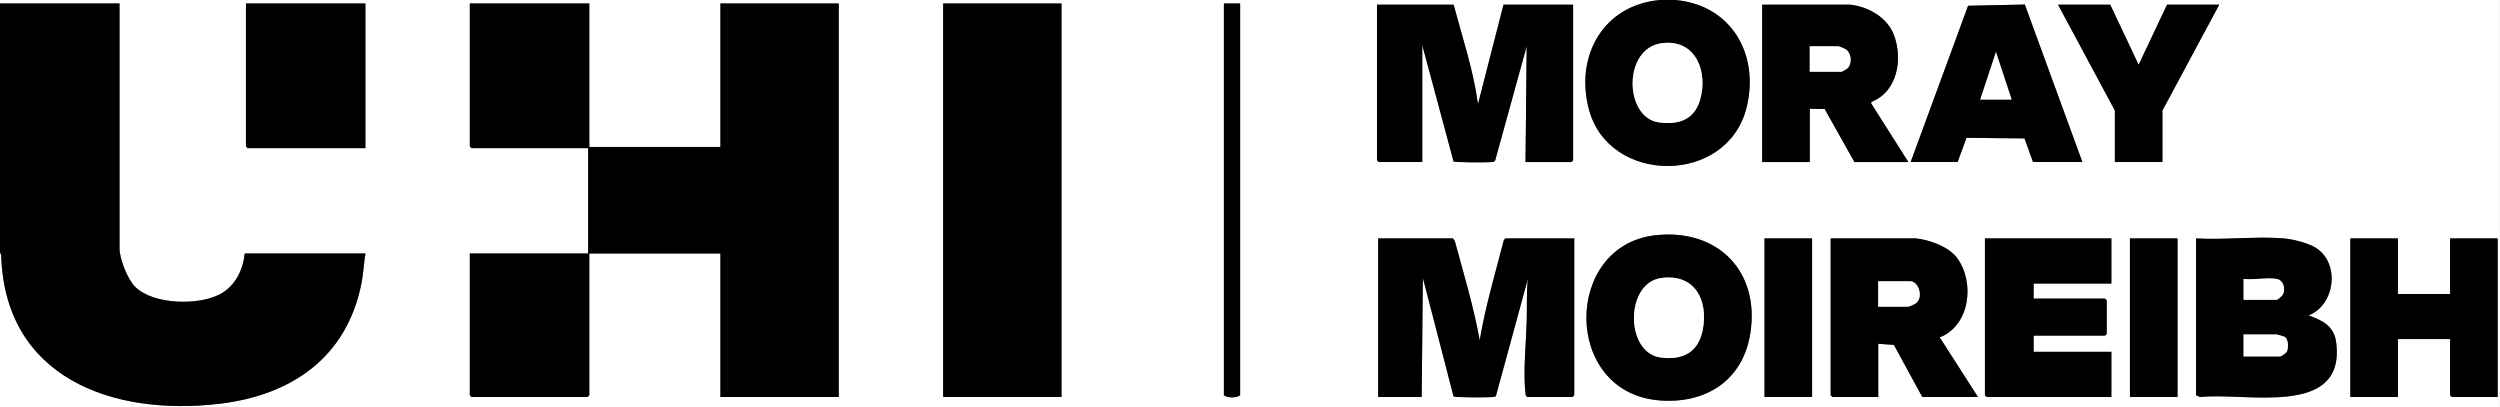 <?xml version="1.0" encoding="UTF-8"?> <svg xmlns="http://www.w3.org/2000/svg" id="Layer_1" data-name="Layer 1" viewBox="0 0 516.96 84.24"><rect x="0" y="0" width="516.96" height="84.24" fill="#808080" stroke="none"/><defs><style> .cls-1 { fill: #fff; } </style></defs><path class="cls-1" d="M343.28,0c-11.74,1.03-17.6,11.51-14.76,22.5,4.09,15.79,28.63,15.83,32.63-.24,2.73-10.96-3.09-21.24-14.76-22.26h170.56v84.24H0v-32.07l.25.58c.71,25.31,22.96,33.38,45.18,30.74,14.92-1.77,26.28-9.62,29.31-24.85.41-2.06.49-4.16.83-6.23h-24.95c-.37,3.46-1.97,6.74-5.11,8.42-4.46,2.38-13.87,2.21-17.59-1.56-1.57-1.58-3.2-5.73-3.2-7.93V.72H0v-.72h343.28ZM75.56.72h-24.71v29.56l.36.36h24.35V.72ZM121.86.72h-24.71v29.56l.36.36h24.11v21.78h-24.47v29.32l.36.36h23.99l.36-.36v-29.32h27.11v29.68h24.47V.72h-24.47v29.68h-27.11V.72ZM219.5.72h-24.47v81.37h24.47V.72ZM256.44.72h-3.36v81.01c.71.58,2.62.58,3.36,0V.72ZM300.58.96h-15.83v32.19l.36.36h9V9.33l6.47,24.06c.34.2,6.97.23,7.81.13.34-.04.63-.02.81-.39l6.5-23.55-.24,23.93h9.48l.36-.36V.96h-14.39l-5.28,20.58c-.94-7.03-3.23-13.76-5.04-20.58ZM382.5.96h-18.11v32.55h9.84v-11.01l3.08.04,6.16,10.97h11.15l-7.68-12.09v-.34c5.39-2.08,6.56-8.71,4.75-13.72-1.35-3.73-5.33-6.01-9.18-6.4ZM395.1,33.5h9.72l1.82-5,12,.12,1.77,4.88h10.2L418.7.94l-11.73.25-11.87,32.31ZM436.36.96h-10.79l11.75,21.9v10.65h9.84v-10.65l11.75-21.9h-10.79l-5.88,12.45-5.88-12.45ZM342.27,48.65c-19.01,2.14-19.18,32.38.68,34.13,9.64.85,17.41-4.01,18.97-13.8,2.06-12.88-6.74-21.78-19.66-20.33ZM300.46,49.3h-15.47v32.79h9l.24-24.65,6.35,24.54c.34.22,7.21.23,8.06.12.26-.03.53.01.71-.25l6.59-24.17c-.29,2.91-.15,5.82-.23,8.74-.12,4.45-.77,10.5-.26,14.84.04.35.03.62.37.83h9.36l.36-.36v-32.43h-14.27l-.31.41c-1.76,6.86-3.8,13.65-4.97,20.65-1.26-6.94-3.29-13.68-5.14-20.48l-.38-.58ZM374.71,49.3h-9.84v32.79h9.84v-32.79ZM396.18,49.3h-17.63v32.43l.36.36h9.48v-11.01l3.24.24,5.87,10.77h11.51l-7.91-12.33c6.32-2.44,7.32-11.48,3.55-16.47-1.72-2.28-5.7-3.72-8.47-3.99ZM436.6,49.3h-26.15v32.43l.36.36h25.79v-9.33h-16.07v-3.35h14.75l.36-.36v-6.94l-.36-.36h-14.75v-3.11h16.07v-9.33ZM450.27,49.3h-9.84v32.79h9.84v-32.79ZM472.22,49.3c-5.81-.47-12.23.35-18.11,0v32.43l.83.37c9.21-1.07,29.98,4.4,28.17-11.11-.41-3.55-2.71-4.66-5.73-5.77,5.57-2.18,6.57-10.95,1.36-14.05-1.65-.98-4.61-1.71-6.52-1.87ZM495.85,49.3h-9.84v32.79h9.84v-11.97h10.79v11.61l.36.36h9.48v-32.79h-9.84v11.49h-10.79v-11.49Z"></path><path d="M0,.72h24.71v50.62c0,2.2,1.64,6.35,3.2,7.93,3.73,3.77,13.14,3.94,17.59,1.56,3.14-1.68,4.75-4.96,5.11-8.42h24.95c-.34,2.07-.42,4.17-.83,6.23-3.03,15.23-14.39,23.08-29.31,24.85C23.21,86.13.96,78.06.25,52.75l-.25-.58V.72Z"></path><path d="M346.4,0c11.66,1.02,17.48,11.3,14.76,22.26-4,16.07-28.54,16.03-32.63.24-2.84-10.98,3.02-21.47,14.76-22.5h3.12ZM343.71,8.92c-8.18,1-7.85,15.36-.72,16.38,3.97.57,7.29-.45,8.53-4.53,1.76-5.8-.77-12.71-7.8-11.85Z"></path><polygon points="121.86 .72 121.86 30.39 148.97 30.39 148.97 .72 173.44 .72 173.44 82.09 148.97 82.09 148.97 52.41 121.86 52.41 121.86 81.73 121.5 82.09 97.51 82.09 97.15 81.73 97.15 52.41 121.62 52.41 121.62 30.63 97.51 30.63 97.15 30.27 97.15 .72 121.86 .72"></polygon><rect x="195.03" y=".72" width="24.47" height="81.37"></rect><path d="M300.46,49.3l.38.58c1.85,6.8,3.88,13.54,5.14,20.48,1.17-7,3.21-13.79,4.97-20.65l.31-.41h14.27v32.43l-.36.36h-9.36c-.34-.21-.33-.48-.37-.83-.51-4.34.14-10.39.26-14.84.08-2.92-.06-5.83.23-8.74l-6.59,24.17c-.18.26-.45.22-.71.25-.85.1-7.72.1-8.06-.12l-6.35-24.54-.24,24.65h-9v-32.79h15.47Z"></path><path d="M300.58.96c1.81,6.82,4.1,13.55,5.04,20.58l5.28-20.58h14.39v32.19l-.36.36h-9.48l.24-23.93-6.5,23.55c-.17.37-.46.35-.81.39-.85.1-7.48.07-7.81-.13l-6.47-24.06v24.17h-9l-.36-.36V.96h15.83Z"></path><path d="M472.22,49.3c1.91.16,4.88.89,6.52,1.87,5.2,3.09,4.21,11.86-1.36,14.05,3.02,1.11,5.32,2.22,5.73,5.77,1.81,15.51-18.97,10.05-28.17,11.11l-.83-.37v-32.43c5.88.35,12.3-.47,18.11,0ZM470.78,57.68c-1.94-.34-4.79.25-6.84,0v4.31h6.84c.19,0,1.04-.73,1.19-.97.78-1.19.21-3.1-1.19-3.34ZM463.94,73.71h7.56c.19,0,1.24-.7,1.38-1.01.35-.75.35-2.54-.45-3.03-.14-.09-1.55-.5-1.66-.5h-6.84v4.55Z"></path><path d="M396.18,49.3c2.77.27,6.76,1.71,8.47,3.99,3.76,4.99,2.76,14.03-3.55,16.47l7.91,12.33h-11.51l-5.87-10.77-3.24-.24v11.01h-9.48l-.36-.36v-32.43h17.63ZM388.38,63.42h6.12c.31,0,1.53-.55,1.81-.82,1.43-1.37.36-4.44-1.33-4.44h-6.6v5.26Z"></path><path d="M342.27,48.65c12.92-1.45,21.72,7.45,19.66,20.33-1.56,9.79-9.33,14.64-18.97,13.8-19.86-1.75-19.69-31.99-.68-34.13ZM343.46,57.5c-7.44,1.07-7.43,15.47-.04,16.43,4.52.59,7.77-1.06,8.67-5.67,1.21-6.19-1.63-11.77-8.63-10.76Z"></path><path d="M382.5.96c3.85.39,7.83,2.67,9.18,6.4,1.81,5.01.64,11.64-4.73,13.72v.34s7.67,12.09,7.67,12.09h-11.15l-6.16-10.97-3.08-.04v11.01h-9.84V.96h18.11ZM374.23,14.84h6.6c.07,0,1.07-.59,1.2-.71.96-.9.84-3.02-.24-3.84-.27-.21-1.44-.71-1.68-.71h-5.88v5.27Z"></path><polygon points="436.6 49.3 436.6 58.63 420.52 58.63 420.52 61.74 435.28 61.74 435.64 62.1 435.64 69.04 435.28 69.4 420.52 69.4 420.52 72.75 436.6 72.75 436.6 82.09 410.81 82.09 410.45 81.73 410.45 49.3 436.6 49.3"></polygon><polygon points="495.85 49.3 495.85 60.79 506.64 60.79 506.64 49.3 516.48 49.3 516.48 82.09 507 82.09 506.64 81.73 506.64 70.12 495.85 70.12 495.85 82.09 486.01 82.09 486.01 49.3 495.85 49.3"></polygon><polygon points="75.56 .72 75.56 30.63 51.22 30.63 50.86 30.27 50.86 .72 75.56 .72"></polygon><path d="M395.1,33.5l11.87-32.31,11.73-.25,11.9,32.56h-10.2l-1.77-4.88-12-.12-1.82,5h-9.72ZM415.97,20.58l-3.24-9.81-3.24,9.81h6.48Z"></path><polygon points="436.36 .96 442.23 13.4 448.11 .96 458.91 .96 447.15 22.85 447.15 33.5 437.32 33.5 437.32 22.85 425.56 .96 436.36 .96"></polygon><rect x="364.87" y="49.3" width="9.84" height="32.79"></rect><rect x="440.44" y="49.3" width="9.84" height="32.79"></rect><path d="M256.44.72v81.01c-.74.58-2.65.58-3.36,0V.72h3.36Z"></path><path class="cls-1" d="M343.71,8.92c7.04-.86,9.56,6.05,7.8,11.85-1.24,4.08-4.55,5.1-8.53,4.53-7.13-1.02-7.46-15.38.72-16.38Z"></path><path class="cls-1" d="M463.94,73.71v-4.55h6.84c.1,0,1.51.41,1.66.5.79.49.8,2.28.45,3.03-.14.31-1.19,1.01-1.38,1.01h-7.56Z"></path><path class="cls-1" d="M470.78,57.68c1.4.25,1.97,2.15,1.19,3.34-.15.24-1,.97-1.19.97h-6.84v-4.31c2.05.25,4.89-.34,6.84,0Z"></path><path class="cls-1" d="M388.38,63.42v-5.26h6.6c1.7,0,2.77,3.07,1.33,4.44-.29.28-1.51.82-1.81.82h-6.12Z"></path><path class="cls-1" d="M343.46,57.5c7-1.01,9.84,4.58,8.63,10.76-.9,4.61-4.15,6.26-8.67,5.67-7.39-.96-7.4-15.36.04-16.43Z"></path><path class="cls-1" d="M374.23,14.84v-5.27h5.88c.25,0,1.41.51,1.68.71,1.08.82,1.2,2.94.24,3.84-.13.12-1.13.71-1.2.71h-6.6Z"></path><polygon class="cls-1" points="415.97 20.58 409.49 20.58 412.73 10.77 415.97 20.58"></polygon></svg> 